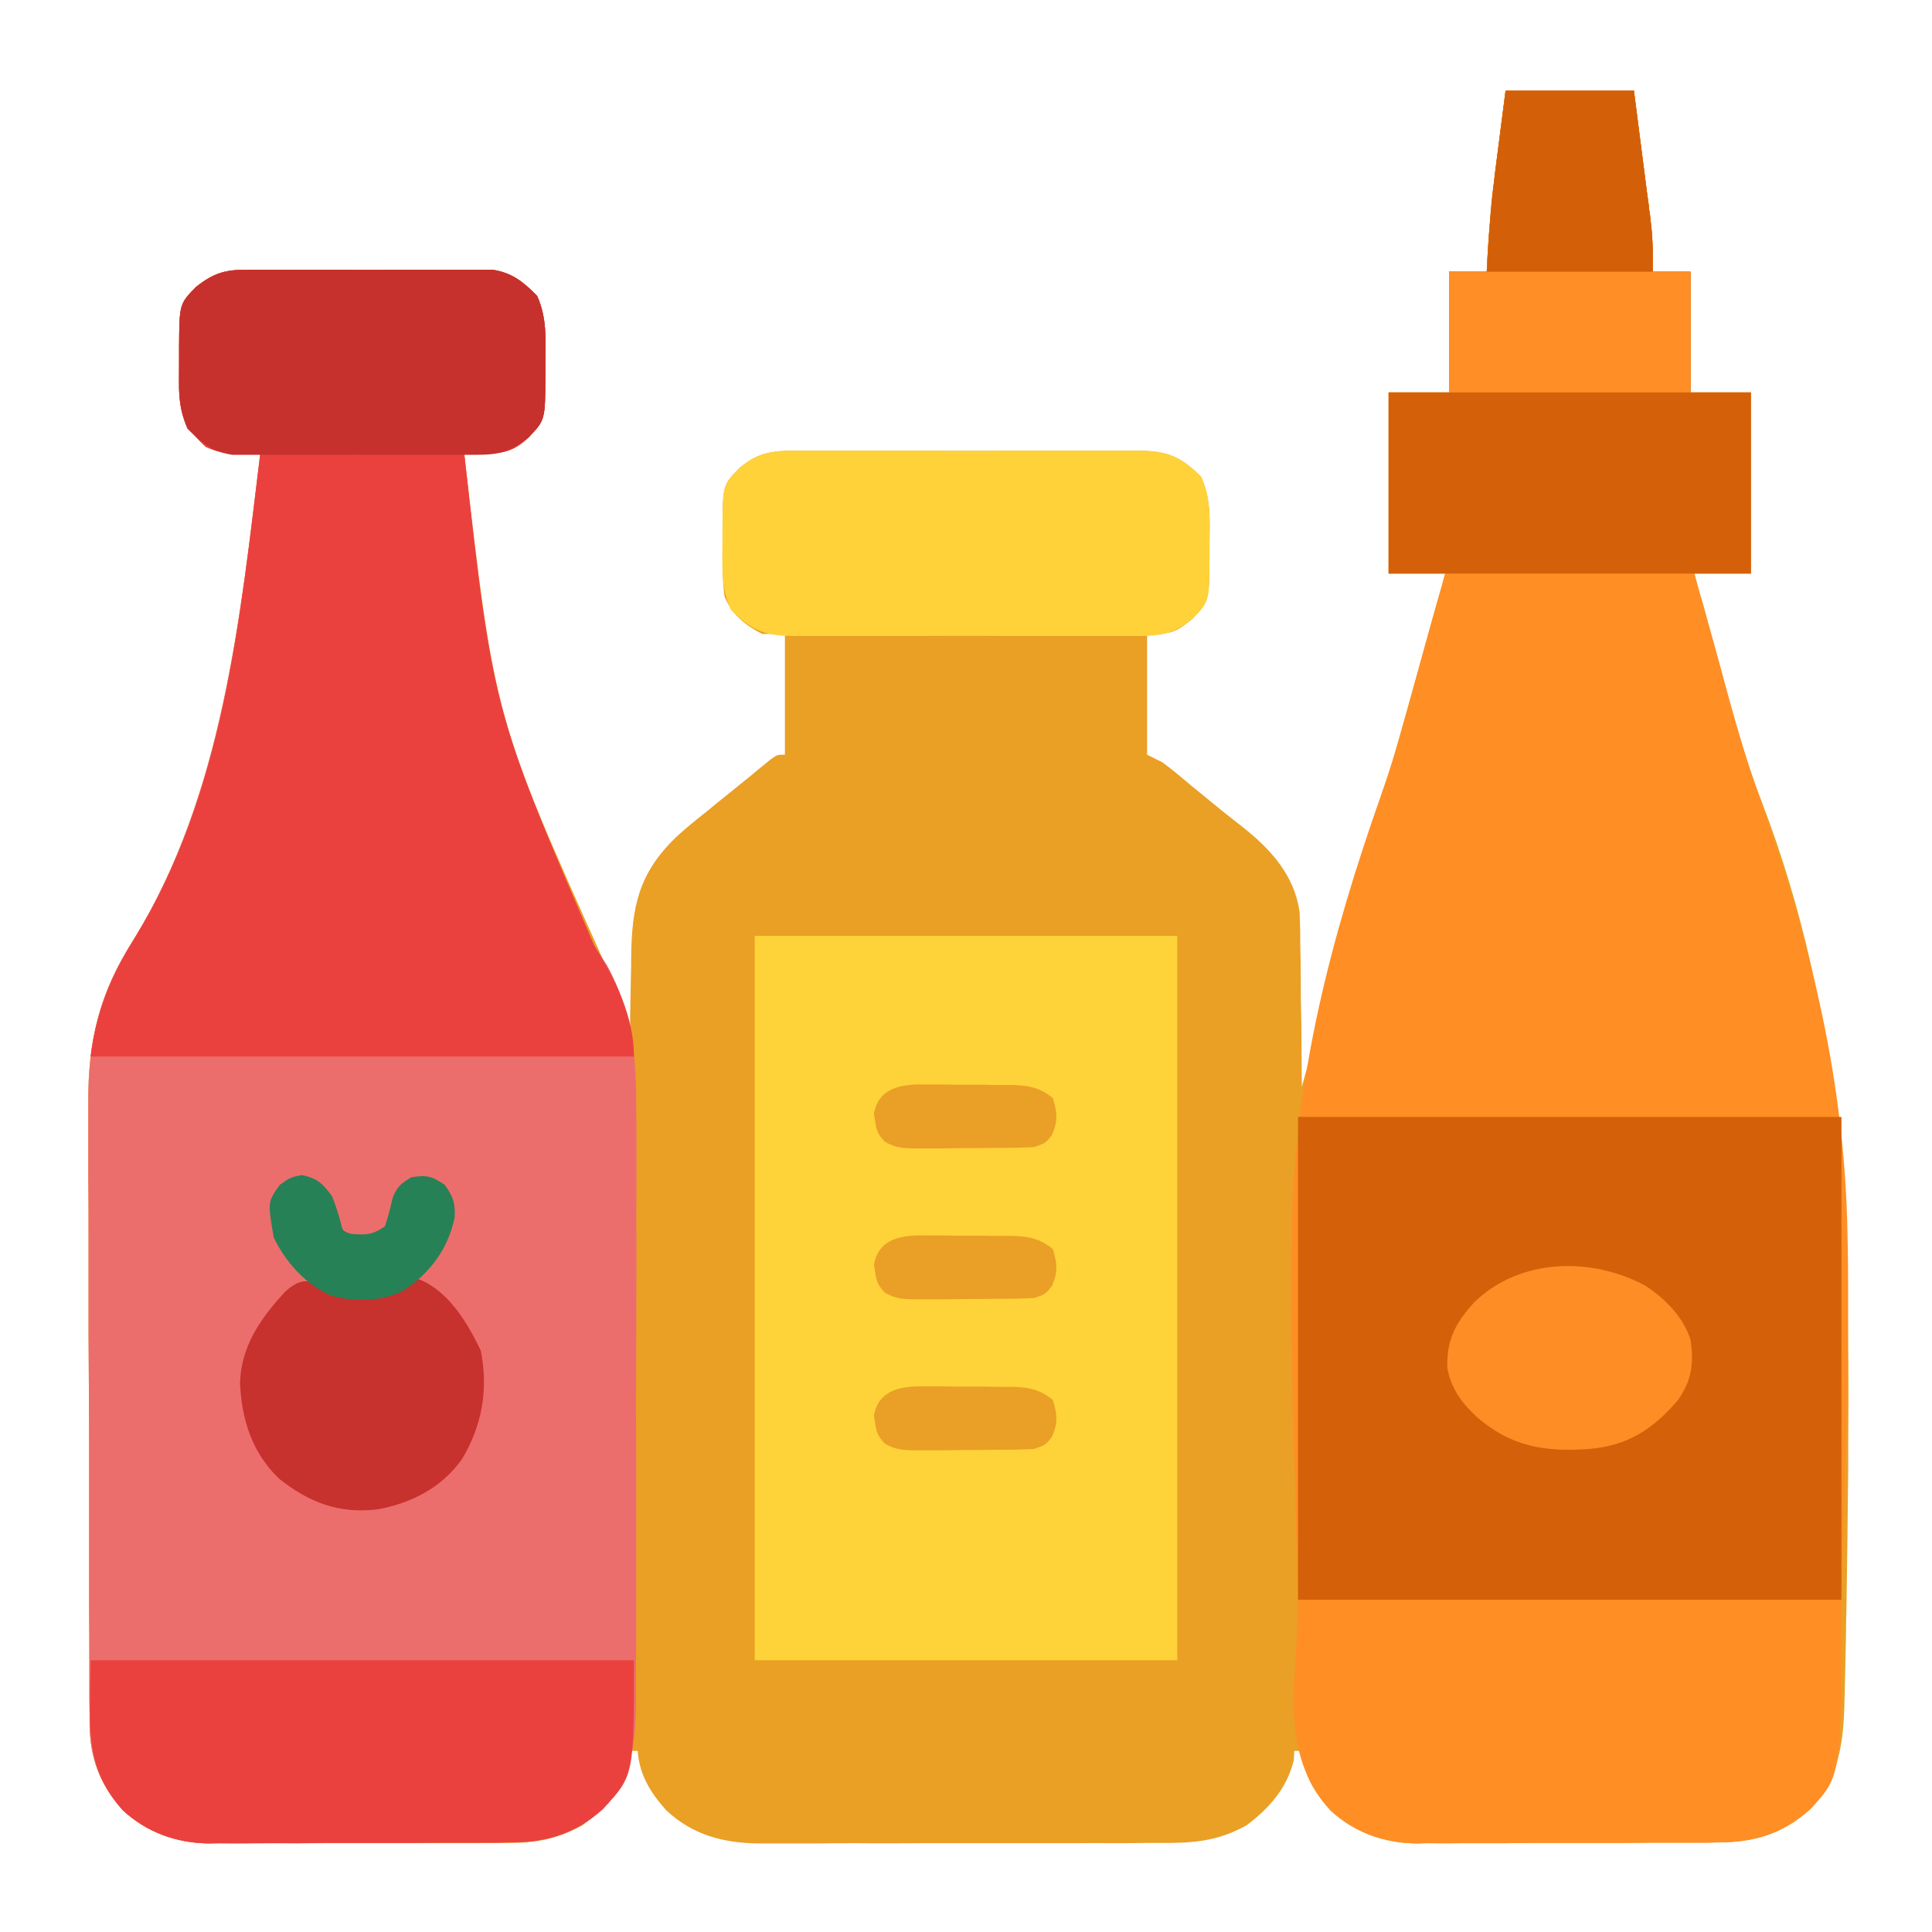 <?xml version="1.0" encoding="UTF-8"?> <svg xmlns="http://www.w3.org/2000/svg" xmlns:xlink="http://www.w3.org/1999/xlink" width="30px" height="30px" viewBox="0 0 30 30" version="1.1"><g id="surface1"><path style=" stroke:none;fill-rule:nonzero;fill:rgb(91.765%,62.353%,14.51%);fill-opacity:1;" d="M 23.379 1.406 C 24.035 1.406 24.695 1.406 25.371 1.406 C 25.414 1.73 25.453 2.055 25.496 2.383 C 25.512 2.492 25.523 2.602 25.539 2.715 C 25.559 2.871 25.578 3.031 25.602 3.191 C 25.605 3.242 25.613 3.289 25.621 3.34 C 25.656 3.637 25.672 3.922 25.664 4.219 C 25.859 4.219 26.051 4.219 26.25 4.219 C 26.25 4.836 26.25 5.457 26.25 6.094 C 26.559 6.094 26.867 6.094 27.188 6.094 C 27.188 7.023 27.188 7.949 27.188 8.906 C 26.898 8.906 26.609 8.906 26.309 8.906 C 26.324 8.969 26.344 9.027 26.359 9.09 C 26.379 9.156 26.379 9.156 26.395 9.219 C 26.426 9.316 26.453 9.414 26.48 9.516 C 26.566 9.82 26.652 10.129 26.734 10.438 C 26.914 11.125 27.105 11.797 27.359 12.457 C 28.625 15.766 28.727 18.941 28.699 22.441 C 28.699 22.559 28.699 22.672 28.699 22.789 C 28.691 23.512 28.684 24.234 28.672 24.957 C 28.668 25.109 28.664 25.266 28.664 25.418 C 28.66 25.66 28.652 25.902 28.648 26.145 C 28.645 26.234 28.645 26.32 28.641 26.41 C 28.629 27.047 28.559 27.609 28.109 28.094 C 27.668 28.488 27.219 28.613 26.641 28.609 C 26.586 28.609 26.531 28.613 26.477 28.613 C 26.301 28.613 26.121 28.613 25.941 28.613 C 25.82 28.613 25.695 28.613 25.57 28.613 C 25.309 28.617 25.051 28.617 24.789 28.617 C 24.457 28.617 24.125 28.617 23.793 28.617 C 23.535 28.621 23.281 28.621 23.023 28.621 C 22.902 28.621 22.777 28.621 22.656 28.621 C 22.484 28.625 22.312 28.621 22.141 28.621 C 22.09 28.621 22.039 28.625 21.988 28.625 C 21.484 28.617 21.027 28.453 20.656 28.109 C 20.41 27.832 20.242 27.562 20.215 27.188 C 20.176 27.188 20.137 27.188 20.098 27.188 C 20.094 27.234 20.094 27.281 20.09 27.332 C 19.984 27.766 19.711 28.078 19.355 28.344 C 18.906 28.594 18.523 28.621 18.02 28.617 C 17.945 28.617 17.875 28.617 17.797 28.617 C 17.602 28.621 17.406 28.621 17.207 28.621 C 17.043 28.617 16.879 28.621 16.711 28.621 C 16.32 28.621 15.934 28.621 15.543 28.621 C 15.141 28.621 14.742 28.621 14.34 28.621 C 13.996 28.621 13.648 28.625 13.305 28.621 C 13.098 28.621 12.891 28.621 12.688 28.625 C 12.457 28.625 12.227 28.625 11.996 28.625 C 11.93 28.625 11.863 28.625 11.793 28.625 C 11.238 28.621 10.758 28.496 10.344 28.109 C 10.098 27.832 9.93 27.562 9.902 27.188 C 9.863 27.188 9.824 27.188 9.785 27.188 C 9.781 27.234 9.781 27.281 9.777 27.332 C 9.672 27.766 9.398 28.078 9.043 28.344 C 8.648 28.559 8.316 28.621 7.879 28.617 C 7.824 28.617 7.77 28.617 7.715 28.617 C 7.535 28.621 7.359 28.621 7.184 28.621 C 7.059 28.621 6.934 28.621 6.809 28.621 C 6.551 28.621 6.289 28.621 6.031 28.621 C 5.699 28.621 5.367 28.621 5.035 28.621 C 4.781 28.625 4.523 28.625 4.27 28.621 C 4.145 28.621 4.023 28.625 3.902 28.625 C 3.73 28.625 3.559 28.625 3.387 28.625 C 3.34 28.625 3.289 28.625 3.238 28.625 C 2.734 28.617 2.277 28.453 1.906 28.109 C 1.543 27.703 1.387 27.277 1.391 26.734 C 1.391 26.688 1.391 26.645 1.391 26.598 C 1.387 26.449 1.387 26.301 1.387 26.152 C 1.387 26.043 1.387 25.938 1.387 25.832 C 1.387 25.539 1.387 25.25 1.383 24.957 C 1.383 24.777 1.383 24.594 1.383 24.414 C 1.383 23.777 1.383 23.141 1.383 22.508 C 1.383 21.914 1.379 21.324 1.375 20.734 C 1.375 20.227 1.375 19.719 1.375 19.211 C 1.375 18.906 1.375 18.602 1.371 18.301 C 1.371 18.016 1.371 17.73 1.371 17.445 C 1.371 17.34 1.371 17.234 1.371 17.133 C 1.363 16.184 1.543 15.41 2.07 14.602 C 3.461 12.34 3.727 9.617 4.043 7.031 C 3.973 7.035 3.973 7.035 3.902 7.039 C 3.633 7.051 3.445 7.055 3.195 6.938 C 2.891 6.652 2.801 6.484 2.781 6.062 C 2.781 5.918 2.781 5.77 2.781 5.625 C 2.781 5.551 2.781 5.477 2.781 5.402 C 2.785 4.719 2.785 4.719 3.047 4.453 C 3.32 4.238 3.496 4.188 3.84 4.188 C 3.883 4.188 3.926 4.188 3.973 4.188 C 4.113 4.188 4.254 4.188 4.395 4.188 C 4.492 4.188 4.59 4.188 4.691 4.188 C 4.895 4.188 5.102 4.188 5.309 4.188 C 5.57 4.191 5.836 4.188 6.098 4.188 C 6.301 4.188 6.504 4.188 6.707 4.188 C 6.805 4.188 6.902 4.188 7 4.188 C 7.137 4.188 7.273 4.188 7.41 4.188 C 7.484 4.188 7.562 4.188 7.645 4.188 C 7.949 4.234 8.125 4.375 8.34 4.594 C 8.492 4.93 8.473 5.262 8.469 5.625 C 8.469 5.734 8.469 5.734 8.469 5.848 C 8.465 6.516 8.465 6.516 8.203 6.797 C 7.977 7.008 7.816 7.043 7.516 7.039 C 7.457 7.035 7.402 7.035 7.34 7.035 C 7.297 7.035 7.254 7.031 7.207 7.031 C 7.68 11.156 7.68 11.156 9.367 14.906 C 9.57 15.227 9.676 15.578 9.785 15.938 C 9.785 15.855 9.785 15.855 9.785 15.77 C 9.789 15.559 9.793 15.352 9.797 15.141 C 9.801 15.051 9.801 14.961 9.801 14.871 C 9.809 14.086 9.914 13.57 10.488 13.008 C 10.645 12.863 10.809 12.73 10.977 12.598 C 11.02 12.562 11.062 12.527 11.105 12.492 C 11.191 12.422 11.281 12.352 11.367 12.281 C 11.469 12.199 11.574 12.113 11.676 12.031 C 11.727 11.988 11.777 11.945 11.832 11.902 C 11.875 11.867 11.922 11.828 11.965 11.793 C 12.07 11.719 12.07 11.719 12.188 11.719 C 12.188 11.102 12.188 10.48 12.188 9.844 C 12.07 9.844 11.957 9.844 11.836 9.844 C 11.57 9.707 11.359 9.539 11.25 9.258 C 11.215 8.984 11.219 8.715 11.219 8.438 C 11.219 8.328 11.219 8.328 11.219 8.215 C 11.223 7.531 11.223 7.531 11.484 7.266 C 11.801 6.996 12.055 6.996 12.453 7 C 12.512 7 12.574 7 12.637 7 C 12.84 7 13.039 7 13.242 7 C 13.383 7 13.523 7 13.664 7 C 13.957 7 14.254 7 14.547 7 C 14.926 7.004 15.301 7 15.68 7 C 15.969 7 16.258 7 16.547 7 C 16.688 7 16.828 7 16.965 7 C 17.16 7 17.355 7 17.547 7 C 17.605 7 17.664 7 17.723 7 C 18.137 7.004 18.355 7.105 18.652 7.406 C 18.805 7.742 18.785 8.074 18.781 8.438 C 18.781 8.512 18.781 8.586 18.781 8.66 C 18.777 9.332 18.777 9.332 18.516 9.609 C 18.246 9.832 18.18 9.844 17.812 9.844 C 17.812 10.461 17.812 11.082 17.812 11.719 C 17.891 11.758 17.969 11.797 18.047 11.836 C 18.117 11.887 18.188 11.941 18.254 11.996 C 18.293 12.027 18.332 12.062 18.371 12.094 C 18.41 12.125 18.453 12.16 18.492 12.195 C 18.578 12.266 18.66 12.332 18.746 12.402 C 18.789 12.438 18.828 12.469 18.871 12.504 C 19.016 12.625 19.164 12.738 19.312 12.855 C 19.742 13.199 20.098 13.594 20.18 14.16 C 20.188 14.336 20.191 14.508 20.191 14.684 C 20.191 14.746 20.195 14.809 20.195 14.875 C 20.199 15.074 20.199 15.273 20.199 15.473 C 20.203 15.609 20.203 15.746 20.207 15.879 C 20.211 16.211 20.211 16.543 20.215 16.875 C 20.23 16.82 20.246 16.762 20.262 16.703 C 20.465 15.98 20.664 15.262 20.867 14.539 C 20.883 14.48 20.898 14.426 20.914 14.363 C 21.422 12.547 21.93 10.727 22.441 8.906 C 22.152 8.906 21.859 8.906 21.562 8.906 C 21.562 7.977 21.562 7.051 21.562 6.094 C 21.871 6.094 22.18 6.094 22.5 6.094 C 22.5 5.477 22.5 4.855 22.5 4.219 C 22.695 4.219 22.887 4.219 23.086 4.219 C 23.09 4.164 23.09 4.105 23.094 4.047 C 23.125 3.457 23.188 2.875 23.266 2.285 C 23.305 1.996 23.34 1.703 23.379 1.406 Z M 23.379 1.406 "></path><path style=" stroke:none;fill-rule:nonzero;fill:rgb(92.549%,43.137%,42.353%);fill-opacity:1;" d="M 3.84 4.188 C 3.883 4.188 3.926 4.188 3.973 4.188 C 4.113 4.188 4.254 4.188 4.395 4.188 C 4.492 4.188 4.59 4.188 4.691 4.188 C 4.895 4.188 5.102 4.188 5.309 4.188 C 5.57 4.191 5.836 4.188 6.098 4.188 C 6.301 4.188 6.504 4.188 6.707 4.188 C 6.805 4.188 6.902 4.188 7 4.188 C 7.137 4.188 7.273 4.188 7.41 4.188 C 7.484 4.188 7.562 4.188 7.645 4.188 C 7.949 4.234 8.125 4.375 8.34 4.594 C 8.492 4.93 8.473 5.262 8.469 5.625 C 8.469 5.734 8.469 5.734 8.469 5.848 C 8.465 6.516 8.465 6.516 8.203 6.797 C 7.977 7.008 7.816 7.043 7.516 7.039 C 7.457 7.035 7.402 7.035 7.34 7.035 C 7.297 7.035 7.254 7.031 7.207 7.031 C 7.637 10.965 7.637 10.965 9.16 14.578 C 9.195 14.633 9.195 14.633 9.23 14.688 C 9.293 14.789 9.359 14.887 9.422 14.984 C 9.828 15.711 9.887 16.465 9.879 17.281 C 9.883 17.387 9.883 17.496 9.883 17.602 C 9.883 17.895 9.883 18.184 9.883 18.473 C 9.879 18.777 9.879 19.082 9.883 19.387 C 9.883 19.895 9.879 20.406 9.879 20.918 C 9.875 21.508 9.875 22.094 9.879 22.684 C 9.879 23.254 9.879 23.82 9.879 24.391 C 9.879 24.633 9.879 24.871 9.879 25.113 C 9.879 25.398 9.879 25.684 9.875 25.965 C 9.875 26.07 9.875 26.176 9.875 26.277 C 9.879 26.965 9.848 27.566 9.359 28.094 C 8.918 28.488 8.469 28.613 7.891 28.609 C 7.836 28.609 7.781 28.613 7.727 28.613 C 7.551 28.613 7.371 28.613 7.191 28.613 C 7.07 28.613 6.945 28.613 6.82 28.613 C 6.559 28.617 6.301 28.617 6.039 28.617 C 5.707 28.617 5.375 28.617 5.043 28.617 C 4.785 28.621 4.531 28.621 4.273 28.621 C 4.152 28.621 4.027 28.621 3.906 28.621 C 3.734 28.625 3.562 28.621 3.391 28.621 C 3.34 28.621 3.289 28.625 3.238 28.625 C 2.734 28.617 2.277 28.453 1.906 28.109 C 1.543 27.703 1.387 27.277 1.391 26.734 C 1.391 26.688 1.391 26.645 1.391 26.598 C 1.387 26.449 1.387 26.301 1.387 26.152 C 1.387 26.043 1.387 25.938 1.387 25.832 C 1.387 25.539 1.387 25.25 1.383 24.957 C 1.383 24.777 1.383 24.594 1.383 24.414 C 1.383 23.777 1.383 23.141 1.383 22.508 C 1.383 21.914 1.379 21.324 1.375 20.734 C 1.375 20.227 1.375 19.719 1.375 19.211 C 1.375 18.906 1.375 18.602 1.371 18.301 C 1.371 18.016 1.371 17.73 1.371 17.445 C 1.371 17.34 1.371 17.234 1.371 17.133 C 1.363 16.184 1.543 15.41 2.07 14.602 C 3.461 12.34 3.727 9.617 4.043 7.031 C 3.973 7.035 3.973 7.035 3.902 7.039 C 3.633 7.051 3.445 7.055 3.195 6.938 C 2.891 6.652 2.801 6.484 2.781 6.062 C 2.781 5.918 2.781 5.77 2.781 5.625 C 2.781 5.551 2.781 5.477 2.781 5.402 C 2.785 4.719 2.785 4.719 3.047 4.453 C 3.32 4.238 3.496 4.188 3.84 4.188 Z M 3.84 4.188 "></path><path style=" stroke:none;fill-rule:nonzero;fill:rgb(100%,55.686%,14.51%);fill-opacity:1;" d="M 23.379 1.406 C 24.035 1.406 24.695 1.406 25.371 1.406 C 25.414 1.73 25.453 2.055 25.496 2.383 C 25.512 2.492 25.523 2.602 25.539 2.715 C 25.559 2.871 25.578 3.031 25.602 3.191 C 25.605 3.242 25.613 3.289 25.621 3.34 C 25.656 3.637 25.672 3.922 25.664 4.219 C 25.859 4.219 26.051 4.219 26.25 4.219 C 26.25 4.836 26.25 5.457 26.25 6.094 C 26.559 6.094 26.867 6.094 27.188 6.094 C 27.188 7.023 27.188 7.949 27.188 8.906 C 26.898 8.906 26.609 8.906 26.309 8.906 C 26.336 8.996 26.336 8.996 26.359 9.09 C 26.371 9.133 26.383 9.176 26.395 9.219 C 26.426 9.316 26.453 9.414 26.48 9.516 C 26.566 9.82 26.648 10.129 26.734 10.434 C 26.922 11.133 27.121 11.824 27.359 12.504 C 28.137 14.711 28.648 16.828 28.688 19.172 C 28.688 19.211 28.688 19.25 28.691 19.293 C 28.723 21.145 28.641 22.996 28.594 24.844 C 25.809 24.844 23.023 24.844 20.156 24.844 C 20.039 20.359 20.039 20.359 20.062 19.172 C 20.062 19.129 20.062 19.086 20.062 19.039 C 20.109 16.695 20.664 14.57 21.438 12.367 C 21.684 11.668 21.879 10.953 22.07 10.234 C 22.148 9.941 22.23 9.652 22.312 9.363 C 22.34 9.273 22.363 9.18 22.391 9.09 C 22.406 9.031 22.422 8.969 22.441 8.906 C 22.152 8.906 21.859 8.906 21.562 8.906 C 21.562 7.977 21.562 7.051 21.562 6.094 C 21.871 6.094 22.18 6.094 22.5 6.094 C 22.5 5.477 22.5 4.855 22.5 4.219 C 22.695 4.219 22.887 4.219 23.086 4.219 C 23.09 4.164 23.09 4.105 23.094 4.047 C 23.125 3.457 23.188 2.875 23.266 2.285 C 23.305 1.996 23.34 1.703 23.379 1.406 Z M 23.379 1.406 "></path><path style=" stroke:none;fill-rule:nonzero;fill:rgb(99.608%,82.353%,22.353%);fill-opacity:1;" d="M 11.719 14.531 C 13.883 14.531 16.051 14.531 18.281 14.531 C 18.281 18.242 18.281 21.957 18.281 25.781 C 16.117 25.781 13.949 25.781 11.719 25.781 C 11.719 22.07 11.719 18.355 11.719 14.531 Z M 11.719 14.531 "></path><path style=" stroke:none;fill-rule:nonzero;fill:rgb(92.157%,25.49%,24.314%);fill-opacity:1;" d="M 3.84 4.188 C 3.883 4.188 3.926 4.188 3.973 4.188 C 4.113 4.188 4.254 4.188 4.395 4.188 C 4.492 4.188 4.59 4.188 4.691 4.188 C 4.895 4.188 5.102 4.188 5.309 4.188 C 5.57 4.191 5.836 4.188 6.098 4.188 C 6.301 4.188 6.504 4.188 6.707 4.188 C 6.805 4.188 6.902 4.188 7 4.188 C 7.137 4.188 7.273 4.188 7.41 4.188 C 7.484 4.188 7.562 4.188 7.645 4.188 C 7.949 4.234 8.125 4.375 8.34 4.594 C 8.492 4.93 8.473 5.262 8.469 5.625 C 8.469 5.734 8.469 5.734 8.469 5.848 C 8.465 6.516 8.465 6.516 8.203 6.797 C 7.977 7.008 7.816 7.043 7.516 7.039 C 7.457 7.035 7.402 7.035 7.34 7.035 C 7.297 7.035 7.254 7.031 7.207 7.031 C 7.656 11.027 7.656 11.027 9.23 14.688 C 9.555 15.203 9.844 15.785 9.844 16.406 C 7.059 16.406 4.273 16.406 1.406 16.406 C 1.496 15.688 1.723 15.156 2.098 14.551 C 3.48 12.316 3.73 9.586 4.043 7.031 C 3.973 7.035 3.973 7.035 3.902 7.039 C 3.633 7.051 3.445 7.055 3.195 6.938 C 2.891 6.652 2.801 6.484 2.781 6.062 C 2.781 5.918 2.781 5.77 2.781 5.625 C 2.781 5.551 2.781 5.477 2.781 5.402 C 2.785 4.719 2.785 4.719 3.047 4.453 C 3.32 4.238 3.496 4.188 3.84 4.188 Z M 3.84 4.188 "></path><path style=" stroke:none;fill-rule:nonzero;fill:rgb(83.137%,38.039%,3.529%);fill-opacity:1;" d="M 20.156 17.344 C 22.941 17.344 25.727 17.344 28.594 17.344 C 28.594 19.82 28.594 22.293 28.594 24.844 C 25.809 24.844 23.023 24.844 20.156 24.844 C 20.156 22.367 20.156 19.895 20.156 17.344 Z M 20.156 17.344 "></path><path style=" stroke:none;fill-rule:nonzero;fill:rgb(100%,55.686%,14.51%);fill-opacity:1;" d="M 20.156 24.844 C 22.941 24.844 25.727 24.844 28.594 24.844 C 28.594 27.574 28.594 27.574 28.109 28.094 C 27.668 28.488 27.219 28.613 26.641 28.609 C 26.559 28.613 26.559 28.613 26.477 28.613 C 26.301 28.613 26.121 28.613 25.941 28.613 C 25.82 28.613 25.695 28.613 25.57 28.613 C 25.309 28.617 25.051 28.617 24.789 28.617 C 24.457 28.617 24.125 28.617 23.793 28.617 C 23.535 28.621 23.281 28.621 23.023 28.621 C 22.902 28.621 22.777 28.621 22.656 28.621 C 22.484 28.625 22.312 28.621 22.141 28.621 C 22.066 28.625 22.066 28.625 21.988 28.625 C 21.484 28.617 21.027 28.453 20.656 28.109 C 19.828 27.188 20.156 26.109 20.156 24.844 Z M 20.156 24.844 "></path><path style=" stroke:none;fill-rule:nonzero;fill:rgb(83.137%,38.039%,3.529%);fill-opacity:1;" d="M 23.379 1.406 C 24.035 1.406 24.695 1.406 25.371 1.406 C 25.414 1.73 25.453 2.055 25.496 2.383 C 25.512 2.492 25.523 2.602 25.539 2.715 C 25.559 2.871 25.578 3.031 25.602 3.191 C 25.605 3.242 25.613 3.289 25.621 3.34 C 25.656 3.637 25.672 3.922 25.664 4.219 C 25.859 4.219 26.051 4.219 26.25 4.219 C 26.25 4.836 26.25 5.457 26.25 6.094 C 26.559 6.094 26.867 6.094 27.188 6.094 C 27.188 7.023 27.188 7.949 27.188 8.906 C 25.332 8.906 23.477 8.906 21.562 8.906 C 21.562 7.977 21.562 7.051 21.562 6.094 C 21.871 6.094 22.18 6.094 22.5 6.094 C 22.5 5.477 22.5 4.855 22.5 4.219 C 22.695 4.219 22.887 4.219 23.086 4.219 C 23.09 4.164 23.09 4.105 23.094 4.047 C 23.125 3.457 23.188 2.875 23.266 2.285 C 23.32 1.852 23.32 1.852 23.379 1.406 Z M 23.379 1.406 "></path><path style=" stroke:none;fill-rule:nonzero;fill:rgb(92.157%,25.49%,24.314%);fill-opacity:1;" d="M 1.406 25.781 C 4.191 25.781 6.977 25.781 9.844 25.781 C 9.844 27.574 9.844 27.574 9.359 28.094 C 8.918 28.488 8.469 28.613 7.891 28.609 C 7.836 28.609 7.781 28.613 7.727 28.613 C 7.551 28.613 7.371 28.613 7.191 28.613 C 7.07 28.613 6.945 28.613 6.82 28.613 C 6.559 28.617 6.301 28.617 6.039 28.617 C 5.707 28.617 5.375 28.617 5.043 28.617 C 4.785 28.621 4.531 28.621 4.273 28.621 C 4.152 28.621 4.027 28.621 3.906 28.621 C 3.734 28.625 3.562 28.621 3.391 28.621 C 3.34 28.621 3.289 28.625 3.238 28.625 C 2.734 28.617 2.277 28.453 1.906 28.109 C 1.281 27.41 1.406 26.766 1.406 25.781 Z M 1.406 25.781 "></path><path style=" stroke:none;fill-rule:nonzero;fill:rgb(100%,82.353%,22.353%);fill-opacity:1;" d="M 12.453 7 C 12.512 7 12.574 7 12.637 7 C 12.84 7 13.039 7 13.242 7 C 13.383 7 13.523 7 13.664 7 C 13.957 7 14.254 7 14.547 7 C 14.926 7.004 15.301 7 15.68 7 C 15.969 7 16.258 7 16.547 7 C 16.688 7 16.828 7 16.965 7 C 17.16 7 17.355 7 17.547 7 C 17.637 7 17.637 7 17.723 7 C 18.137 7.004 18.355 7.105 18.652 7.406 C 18.805 7.742 18.785 8.074 18.781 8.438 C 18.781 8.547 18.781 8.547 18.781 8.66 C 18.777 9.344 18.777 9.344 18.516 9.609 C 18.199 9.879 17.945 9.879 17.547 9.875 C 17.488 9.875 17.426 9.875 17.363 9.875 C 17.16 9.875 16.961 9.875 16.758 9.875 C 16.617 9.875 16.477 9.875 16.336 9.875 C 16.043 9.875 15.746 9.875 15.453 9.875 C 15.074 9.871 14.699 9.875 14.32 9.875 C 14.031 9.875 13.742 9.875 13.453 9.875 C 13.312 9.875 13.172 9.875 13.035 9.875 C 12.84 9.875 12.645 9.875 12.453 9.875 C 12.363 9.875 12.363 9.875 12.277 9.875 C 11.863 9.871 11.645 9.77 11.348 9.469 C 11.195 9.133 11.215 8.801 11.219 8.438 C 11.219 8.363 11.219 8.289 11.219 8.215 C 11.223 7.531 11.223 7.531 11.484 7.266 C 11.801 6.996 12.055 6.996 12.453 7 Z M 12.453 7 "></path><path style=" stroke:none;fill-rule:nonzero;fill:rgb(77.647%,19.216%,18.039%);fill-opacity:1;" d="M 3.84 4.188 C 3.883 4.188 3.926 4.188 3.973 4.188 C 4.113 4.188 4.254 4.188 4.395 4.188 C 4.492 4.188 4.59 4.188 4.691 4.188 C 4.895 4.188 5.102 4.188 5.309 4.188 C 5.57 4.191 5.836 4.188 6.098 4.188 C 6.301 4.188 6.504 4.188 6.707 4.188 C 6.805 4.188 6.902 4.188 7 4.188 C 7.137 4.188 7.273 4.188 7.41 4.188 C 7.484 4.188 7.562 4.188 7.645 4.188 C 7.949 4.234 8.125 4.375 8.34 4.594 C 8.492 4.93 8.473 5.262 8.469 5.625 C 8.469 5.734 8.469 5.734 8.469 5.848 C 8.465 6.531 8.465 6.531 8.203 6.797 C 7.93 7.012 7.754 7.062 7.41 7.062 C 7.367 7.062 7.324 7.062 7.277 7.062 C 7.137 7.062 6.996 7.062 6.855 7.062 C 6.758 7.062 6.66 7.062 6.559 7.062 C 6.355 7.062 6.148 7.062 5.941 7.062 C 5.68 7.059 5.414 7.062 5.152 7.062 C 4.949 7.062 4.746 7.062 4.543 7.062 C 4.445 7.062 4.348 7.062 4.25 7.062 C 4.113 7.062 3.977 7.062 3.84 7.062 C 3.766 7.062 3.688 7.062 3.605 7.062 C 3.301 7.016 3.125 6.875 2.91 6.656 C 2.758 6.32 2.777 5.988 2.781 5.625 C 2.781 5.551 2.781 5.477 2.781 5.402 C 2.785 4.719 2.785 4.719 3.047 4.453 C 3.32 4.238 3.496 4.188 3.84 4.188 Z M 3.84 4.188 "></path><path style=" stroke:none;fill-rule:nonzero;fill:rgb(100%,55.686%,14.902%);fill-opacity:1;" d="M 23.379 1.406 C 24.035 1.406 24.695 1.406 25.371 1.406 C 25.414 1.73 25.453 2.055 25.496 2.383 C 25.512 2.492 25.523 2.602 25.539 2.715 C 25.559 2.871 25.578 3.031 25.602 3.191 C 25.605 3.242 25.613 3.289 25.621 3.34 C 25.656 3.637 25.672 3.922 25.664 4.219 C 25.859 4.219 26.051 4.219 26.25 4.219 C 26.25 4.836 26.25 5.457 26.25 6.094 C 25.012 6.094 23.773 6.094 22.5 6.094 C 22.5 5.477 22.5 4.855 22.5 4.219 C 22.695 4.219 22.887 4.219 23.086 4.219 C 23.09 4.164 23.09 4.105 23.094 4.047 C 23.125 3.457 23.188 2.875 23.266 2.285 C 23.305 1.996 23.34 1.703 23.379 1.406 Z M 23.379 1.406 "></path><path style=" stroke:none;fill-rule:nonzero;fill:rgb(78.039%,19.216%,18.039%);fill-opacity:1;" d="M 5.129 20.035 C 5.387 20.148 5.645 20.141 5.918 20.098 C 6.02 20.055 6.121 20.004 6.219 19.953 C 6.363 19.891 6.363 19.891 6.504 19.863 C 6.969 20.051 7.254 20.535 7.465 20.969 C 7.586 21.574 7.488 22.133 7.172 22.66 C 6.852 23.105 6.391 23.34 5.859 23.438 C 5.258 23.508 4.801 23.332 4.328 22.957 C 3.91 22.547 3.754 22.047 3.727 21.477 C 3.742 20.902 4.051 20.465 4.43 20.055 C 4.699 19.816 4.828 19.875 5.129 20.035 Z M 5.129 20.035 "></path><path style=" stroke:none;fill-rule:nonzero;fill:rgb(99.608%,55.294%,14.51%);fill-opacity:1;" d="M 25.551 19.965 C 25.863 20.172 26.133 20.445 26.25 20.801 C 26.305 21.168 26.27 21.441 26.051 21.746 C 25.664 22.195 25.27 22.453 24.668 22.5 C 23.984 22.547 23.469 22.465 22.938 22.008 C 22.699 21.789 22.535 21.566 22.473 21.242 C 22.465 20.793 22.598 20.547 22.895 20.219 C 23.602 19.535 24.707 19.512 25.551 19.965 Z M 25.551 19.965 "></path><path style=" stroke:none;fill-rule:nonzero;fill:rgb(82.745%,37.647%,3.529%);fill-opacity:1;" d="M 23.379 1.406 C 24.035 1.406 24.695 1.406 25.371 1.406 C 25.414 1.73 25.453 2.055 25.496 2.383 C 25.512 2.492 25.523 2.602 25.539 2.715 C 25.559 2.871 25.578 3.031 25.602 3.191 C 25.605 3.242 25.613 3.289 25.621 3.34 C 25.629 3.41 25.629 3.41 25.637 3.48 C 25.641 3.523 25.648 3.562 25.652 3.605 C 25.668 3.809 25.664 4.016 25.664 4.219 C 24.812 4.219 23.961 4.219 23.086 4.219 C 23.152 3.164 23.152 3.164 23.203 2.781 C 23.211 2.707 23.219 2.633 23.23 2.555 C 23.242 2.465 23.254 2.379 23.266 2.285 C 23.305 1.996 23.34 1.703 23.379 1.406 Z M 23.379 1.406 "></path><path style=" stroke:none;fill-rule:nonzero;fill:rgb(15.294%,50.588%,33.725%);fill-opacity:1;" d="M 4.688 18.246 C 4.93 18.297 5.008 18.375 5.156 18.574 C 5.211 18.711 5.254 18.848 5.293 18.992 C 5.32 19.113 5.32 19.113 5.449 19.16 C 5.688 19.176 5.773 19.18 5.977 19.043 C 6.027 18.895 6.062 18.75 6.098 18.598 C 6.164 18.43 6.23 18.371 6.387 18.281 C 6.621 18.242 6.707 18.262 6.906 18.398 C 7.035 18.578 7.074 18.688 7.059 18.91 C 6.953 19.402 6.68 19.762 6.27 20.039 C 5.934 20.211 5.508 20.219 5.145 20.121 C 4.746 19.949 4.438 19.602 4.25 19.215 C 4.156 18.664 4.156 18.664 4.344 18.398 C 4.512 18.281 4.512 18.281 4.688 18.246 Z M 4.688 18.246 "></path><path style=" stroke:none;fill-rule:nonzero;fill:rgb(91.765%,62.353%,14.902%);fill-opacity:1;" d="M 14.379 21.527 C 14.426 21.527 14.473 21.527 14.523 21.527 C 14.621 21.527 14.719 21.527 14.82 21.531 C 14.969 21.531 15.121 21.531 15.273 21.531 C 15.367 21.535 15.465 21.535 15.562 21.535 C 15.629 21.535 15.629 21.535 15.699 21.535 C 15.961 21.539 16.141 21.57 16.348 21.738 C 16.418 21.969 16.43 22.094 16.332 22.316 C 16.23 22.441 16.23 22.441 16.055 22.5 C 15.895 22.508 15.734 22.512 15.57 22.512 C 15.5 22.512 15.5 22.512 15.43 22.512 C 15.328 22.512 15.227 22.516 15.129 22.516 C 14.977 22.516 14.824 22.516 14.668 22.52 C 14.57 22.52 14.477 22.52 14.379 22.52 C 14.332 22.52 14.285 22.52 14.238 22.52 C 14.047 22.52 13.91 22.516 13.742 22.418 C 13.637 22.309 13.609 22.246 13.59 22.098 C 13.582 22.059 13.578 22.02 13.57 21.98 C 13.648 21.562 14.02 21.52 14.379 21.527 Z M 14.379 21.527 "></path><path style=" stroke:none;fill-rule:nonzero;fill:rgb(91.765%,62.353%,14.902%);fill-opacity:1;" d="M 14.379 19.184 C 14.426 19.184 14.473 19.184 14.523 19.184 C 14.621 19.184 14.719 19.184 14.82 19.188 C 14.969 19.188 15.121 19.188 15.273 19.188 C 15.367 19.191 15.465 19.191 15.562 19.191 C 15.629 19.191 15.629 19.191 15.699 19.191 C 15.961 19.195 16.141 19.227 16.348 19.395 C 16.418 19.625 16.43 19.75 16.332 19.973 C 16.23 20.098 16.23 20.098 16.055 20.156 C 15.895 20.164 15.734 20.168 15.57 20.168 C 15.5 20.168 15.5 20.168 15.43 20.168 C 15.328 20.168 15.227 20.172 15.129 20.172 C 14.977 20.172 14.824 20.172 14.668 20.176 C 14.57 20.176 14.477 20.176 14.379 20.176 C 14.332 20.176 14.285 20.176 14.238 20.176 C 14.047 20.176 13.91 20.172 13.742 20.074 C 13.637 19.965 13.609 19.902 13.59 19.754 C 13.582 19.715 13.578 19.676 13.57 19.637 C 13.648 19.219 14.02 19.176 14.379 19.184 Z M 14.379 19.184 "></path><path style=" stroke:none;fill-rule:nonzero;fill:rgb(91.765%,62.353%,14.902%);fill-opacity:1;" d="M 14.379 16.84 C 14.426 16.84 14.473 16.84 14.523 16.84 C 14.621 16.84 14.719 16.84 14.82 16.844 C 14.969 16.844 15.121 16.844 15.273 16.844 C 15.367 16.848 15.465 16.848 15.562 16.848 C 15.629 16.848 15.629 16.848 15.699 16.848 C 15.961 16.852 16.141 16.883 16.348 17.051 C 16.418 17.281 16.43 17.406 16.332 17.629 C 16.23 17.754 16.23 17.754 16.055 17.812 C 15.895 17.82 15.734 17.824 15.57 17.824 C 15.5 17.824 15.5 17.824 15.43 17.824 C 15.328 17.824 15.227 17.828 15.129 17.828 C 14.977 17.828 14.824 17.828 14.668 17.832 C 14.57 17.832 14.477 17.832 14.379 17.832 C 14.332 17.832 14.285 17.832 14.238 17.832 C 14.047 17.832 13.91 17.828 13.742 17.73 C 13.637 17.621 13.609 17.559 13.59 17.41 C 13.582 17.371 13.578 17.332 13.57 17.293 C 13.648 16.875 14.02 16.832 14.379 16.84 Z M 14.379 16.84 "></path></g></svg> 
